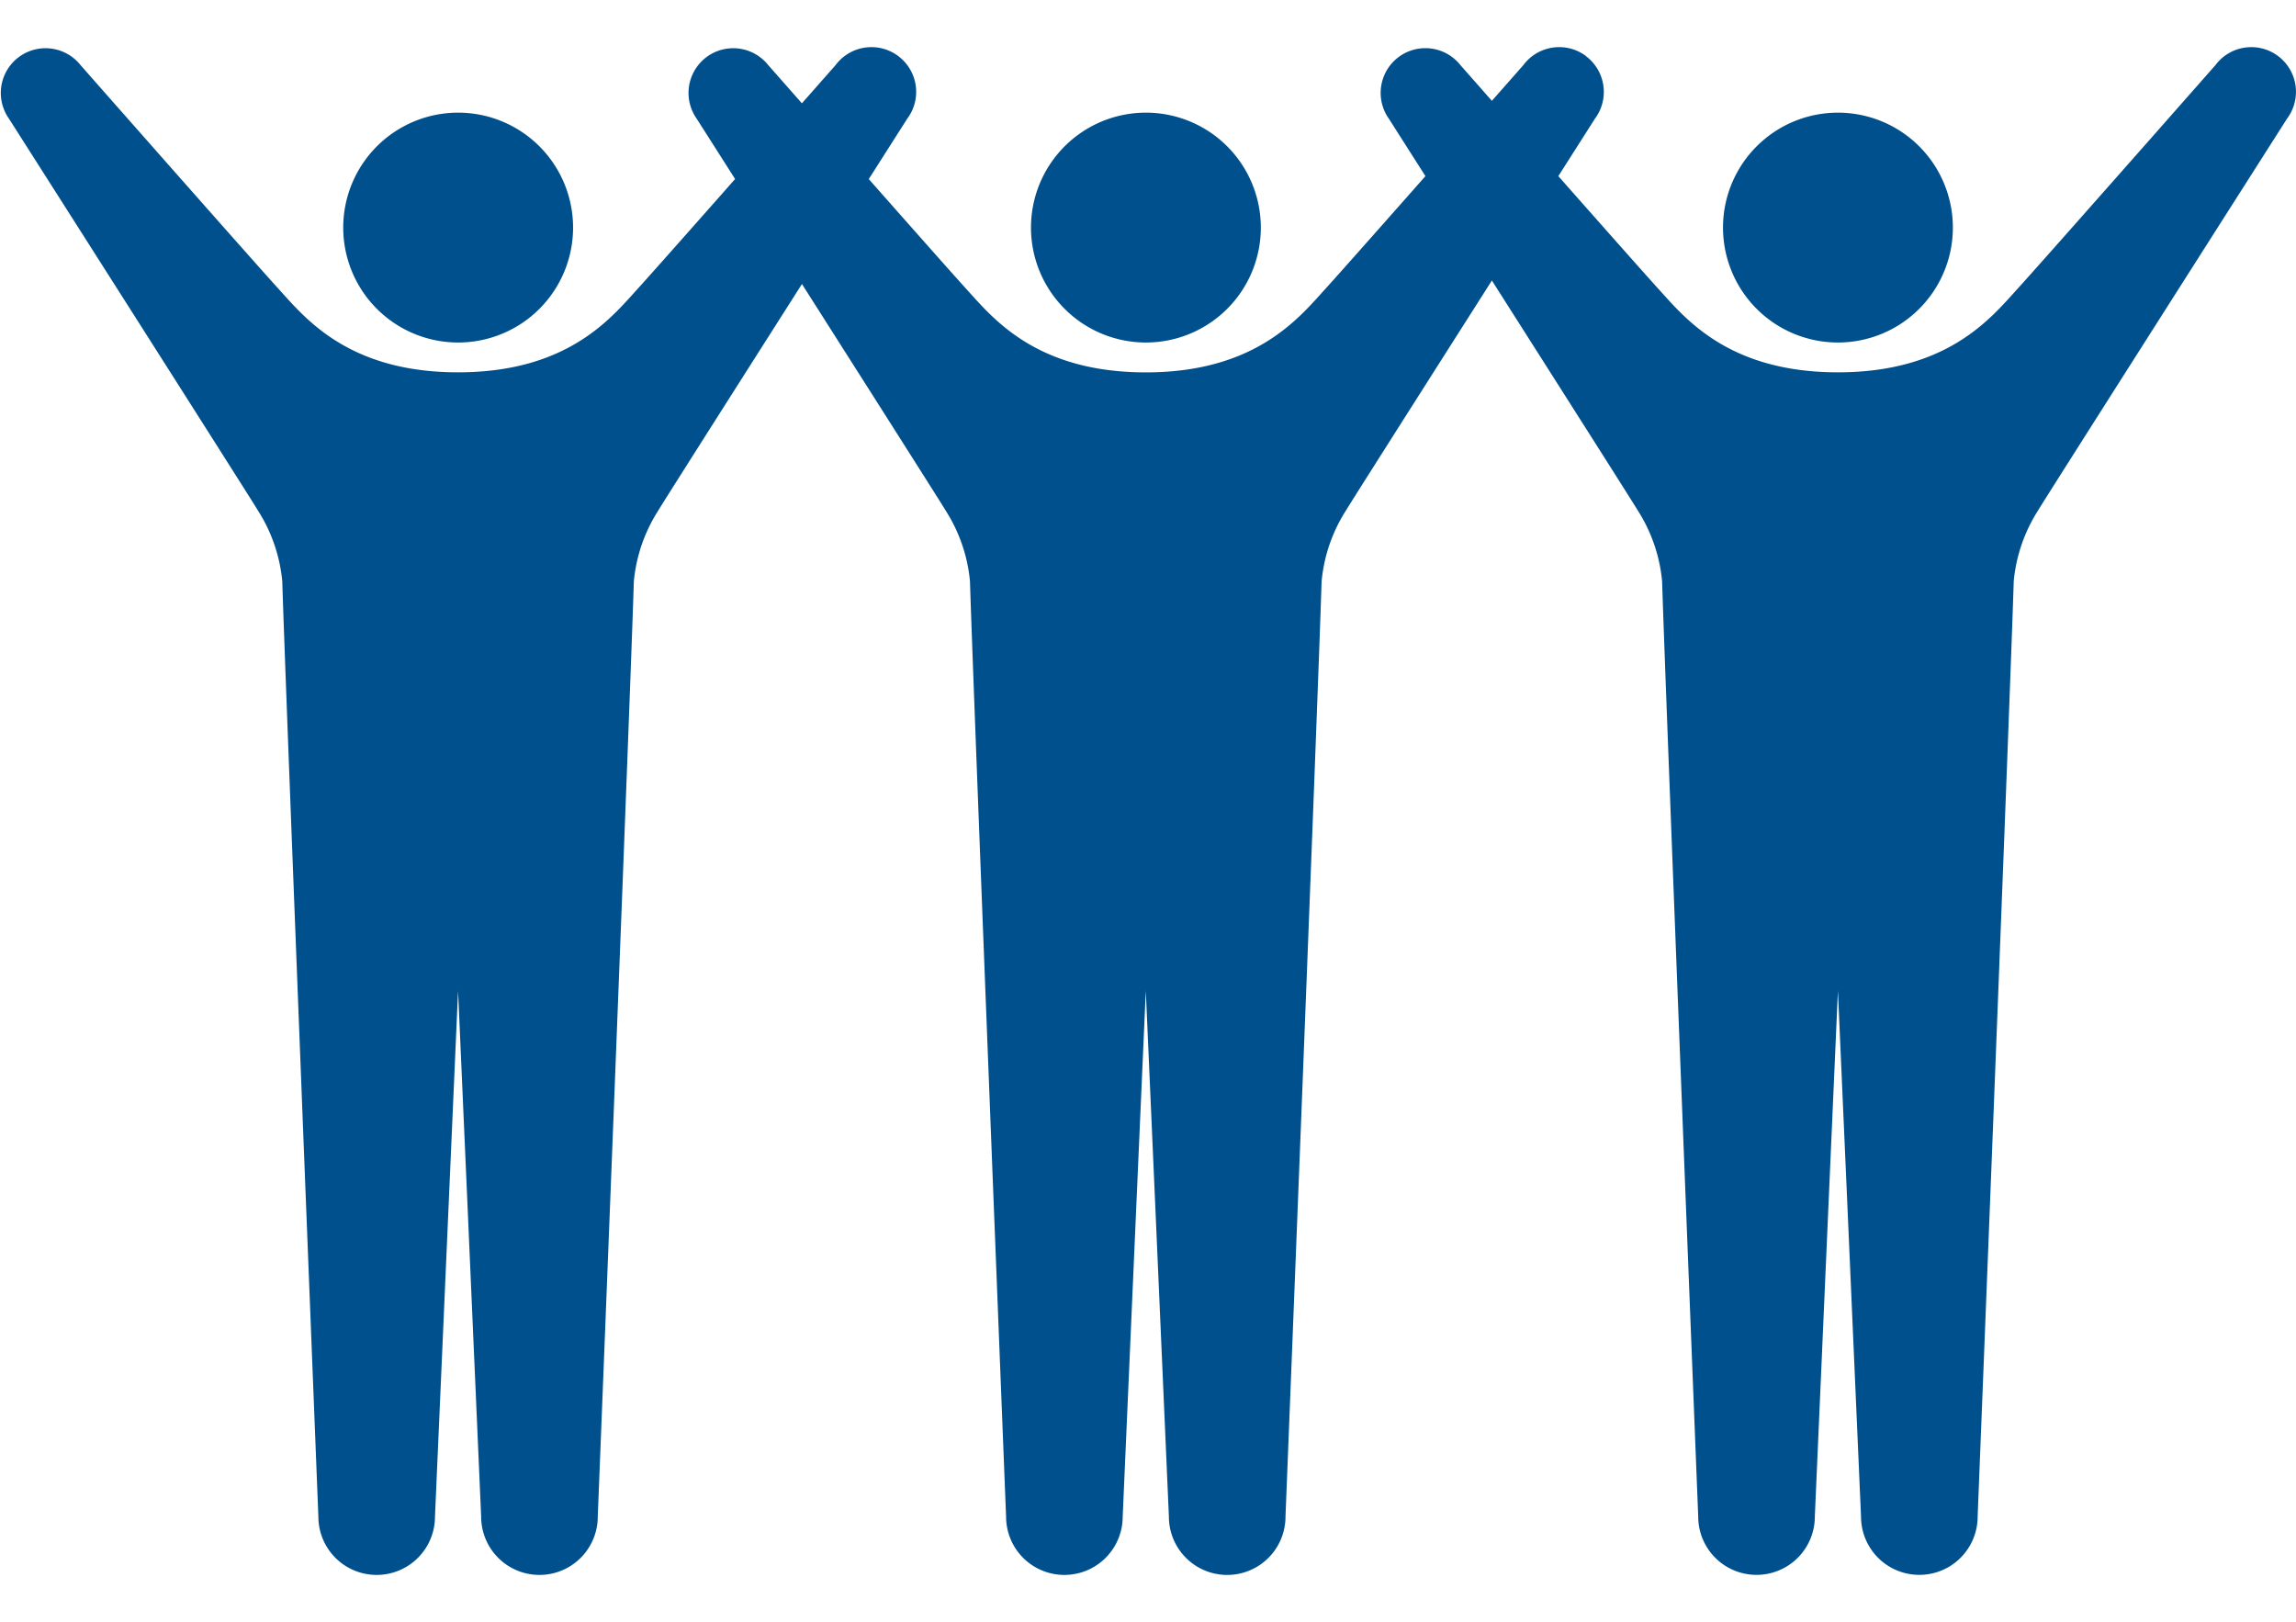 <svg id="グループ_10552" data-name="グループ 10552" xmlns="http://www.w3.org/2000/svg" xmlns:xlink="http://www.w3.org/1999/xlink" width="156.918" height="110.855" viewBox="0 0 156.918 110.855">
  <defs>
    <clipPath id="clip-path">
      <rect id="長方形_29180" data-name="長方形 29180" width="156.918" height="110.855" fill="#00508d"/>
    </clipPath>
  </defs>
  <g id="グループ_1224" data-name="グループ 1224" clip-path="url(#clip-path)">
    <path id="パス_7292" data-name="パス 7292" d="M44.8,17.4A7.854,7.854,0,1,1,36.94,9.549,7.855,7.855,0,0,1,44.8,17.4" transform="translate(-5.634 -1.85)" fill="#00508d"/>
    <path id="パス_7298" data-name="パス 7298" d="M44.8,17.4A7.854,7.854,0,1,1,36.94,9.549,7.855,7.855,0,0,1,44.8,17.4" transform="translate(41.37 -1.85)" fill="#00508d"/>
    <path id="パス_7293" data-name="パス 7293" d="M61.381,4.6a3.056,3.056,0,0,0-4.276.627s-11.758,13.348-13.538,15.3-4.734,5.692-12.261,5.692-10.479-3.74-12.26-5.692S5.509,5.231,5.509,5.231a3.056,3.056,0,0,0-4.9,3.649s16.5,25.9,17.04,26.817a10.82,10.82,0,0,1,1.643,4.813c.23,7.619,2.467,63.91,2.467,63.91a3.984,3.984,0,0,0,7.969,0l.9-20.539.678-15.395.678,15.395.9,20.539a3.984,3.984,0,0,0,7.969,0s2.237-56.292,2.466-63.91A10.838,10.838,0,0,1,44.966,35.7C45.5,34.784,62.008,8.881,62.008,8.881A3.056,3.056,0,0,0,61.381,4.6" transform="translate(0 -0.775)" fill="#00508d"/>
    <path id="パス_7294" data-name="パス 7294" d="M161.754,17.4A7.854,7.854,0,1,1,153.9,9.549a7.854,7.854,0,0,1,7.854,7.853" transform="translate(-28.288 -1.85)" fill="#00508d"/>
    <path id="パス_7295" data-name="パス 7295" d="M178.34,4.6a3.055,3.055,0,0,0-4.275.627s-11.758,13.348-13.539,15.3-4.734,5.692-12.261,5.692-10.479-3.74-12.26-5.692-13.538-15.3-13.538-15.3a3.056,3.056,0,0,0-4.9,3.649s16.5,25.9,17.04,26.817a10.82,10.82,0,0,1,1.643,4.813c.23,7.619,2.467,63.91,2.467,63.91a3.985,3.985,0,0,0,7.97,0l.9-20.539.678-15.395.679,15.395.9,20.539a3.985,3.985,0,0,0,7.97,0s2.236-56.292,2.466-63.91a10.838,10.838,0,0,1,1.642-4.813c.539-.914,17.042-26.817,17.042-26.817A3.056,3.056,0,0,0,178.34,4.6" transform="translate(-22.654 -0.775)" fill="#00508d"/>
    <path id="パス_7297" data-name="パス 7297" d="M119.678,4.6a3.056,3.056,0,0,0-4.276.627s-11.758,13.348-13.538,15.3S97.13,26.223,89.6,26.223s-10.479-3.74-12.26-5.692-13.538-15.3-13.538-15.3a3.056,3.056,0,0,0-4.9,3.649s16.5,25.9,17.04,26.817a10.809,10.809,0,0,1,1.643,4.813c.23,7.619,2.467,63.91,2.467,63.91a3.984,3.984,0,0,0,7.969,0l.9-20.539L89.6,68.487l.679,15.395.9,20.539a3.984,3.984,0,0,0,7.969,0s2.237-56.292,2.467-63.91a10.826,10.826,0,0,1,1.642-4.813c.538-.914,17.042-26.817,17.042-26.817a3.056,3.056,0,0,0-.627-4.276" transform="translate(-11.292 -0.775)" fill="#00508d"/>
  </g>
</svg>
